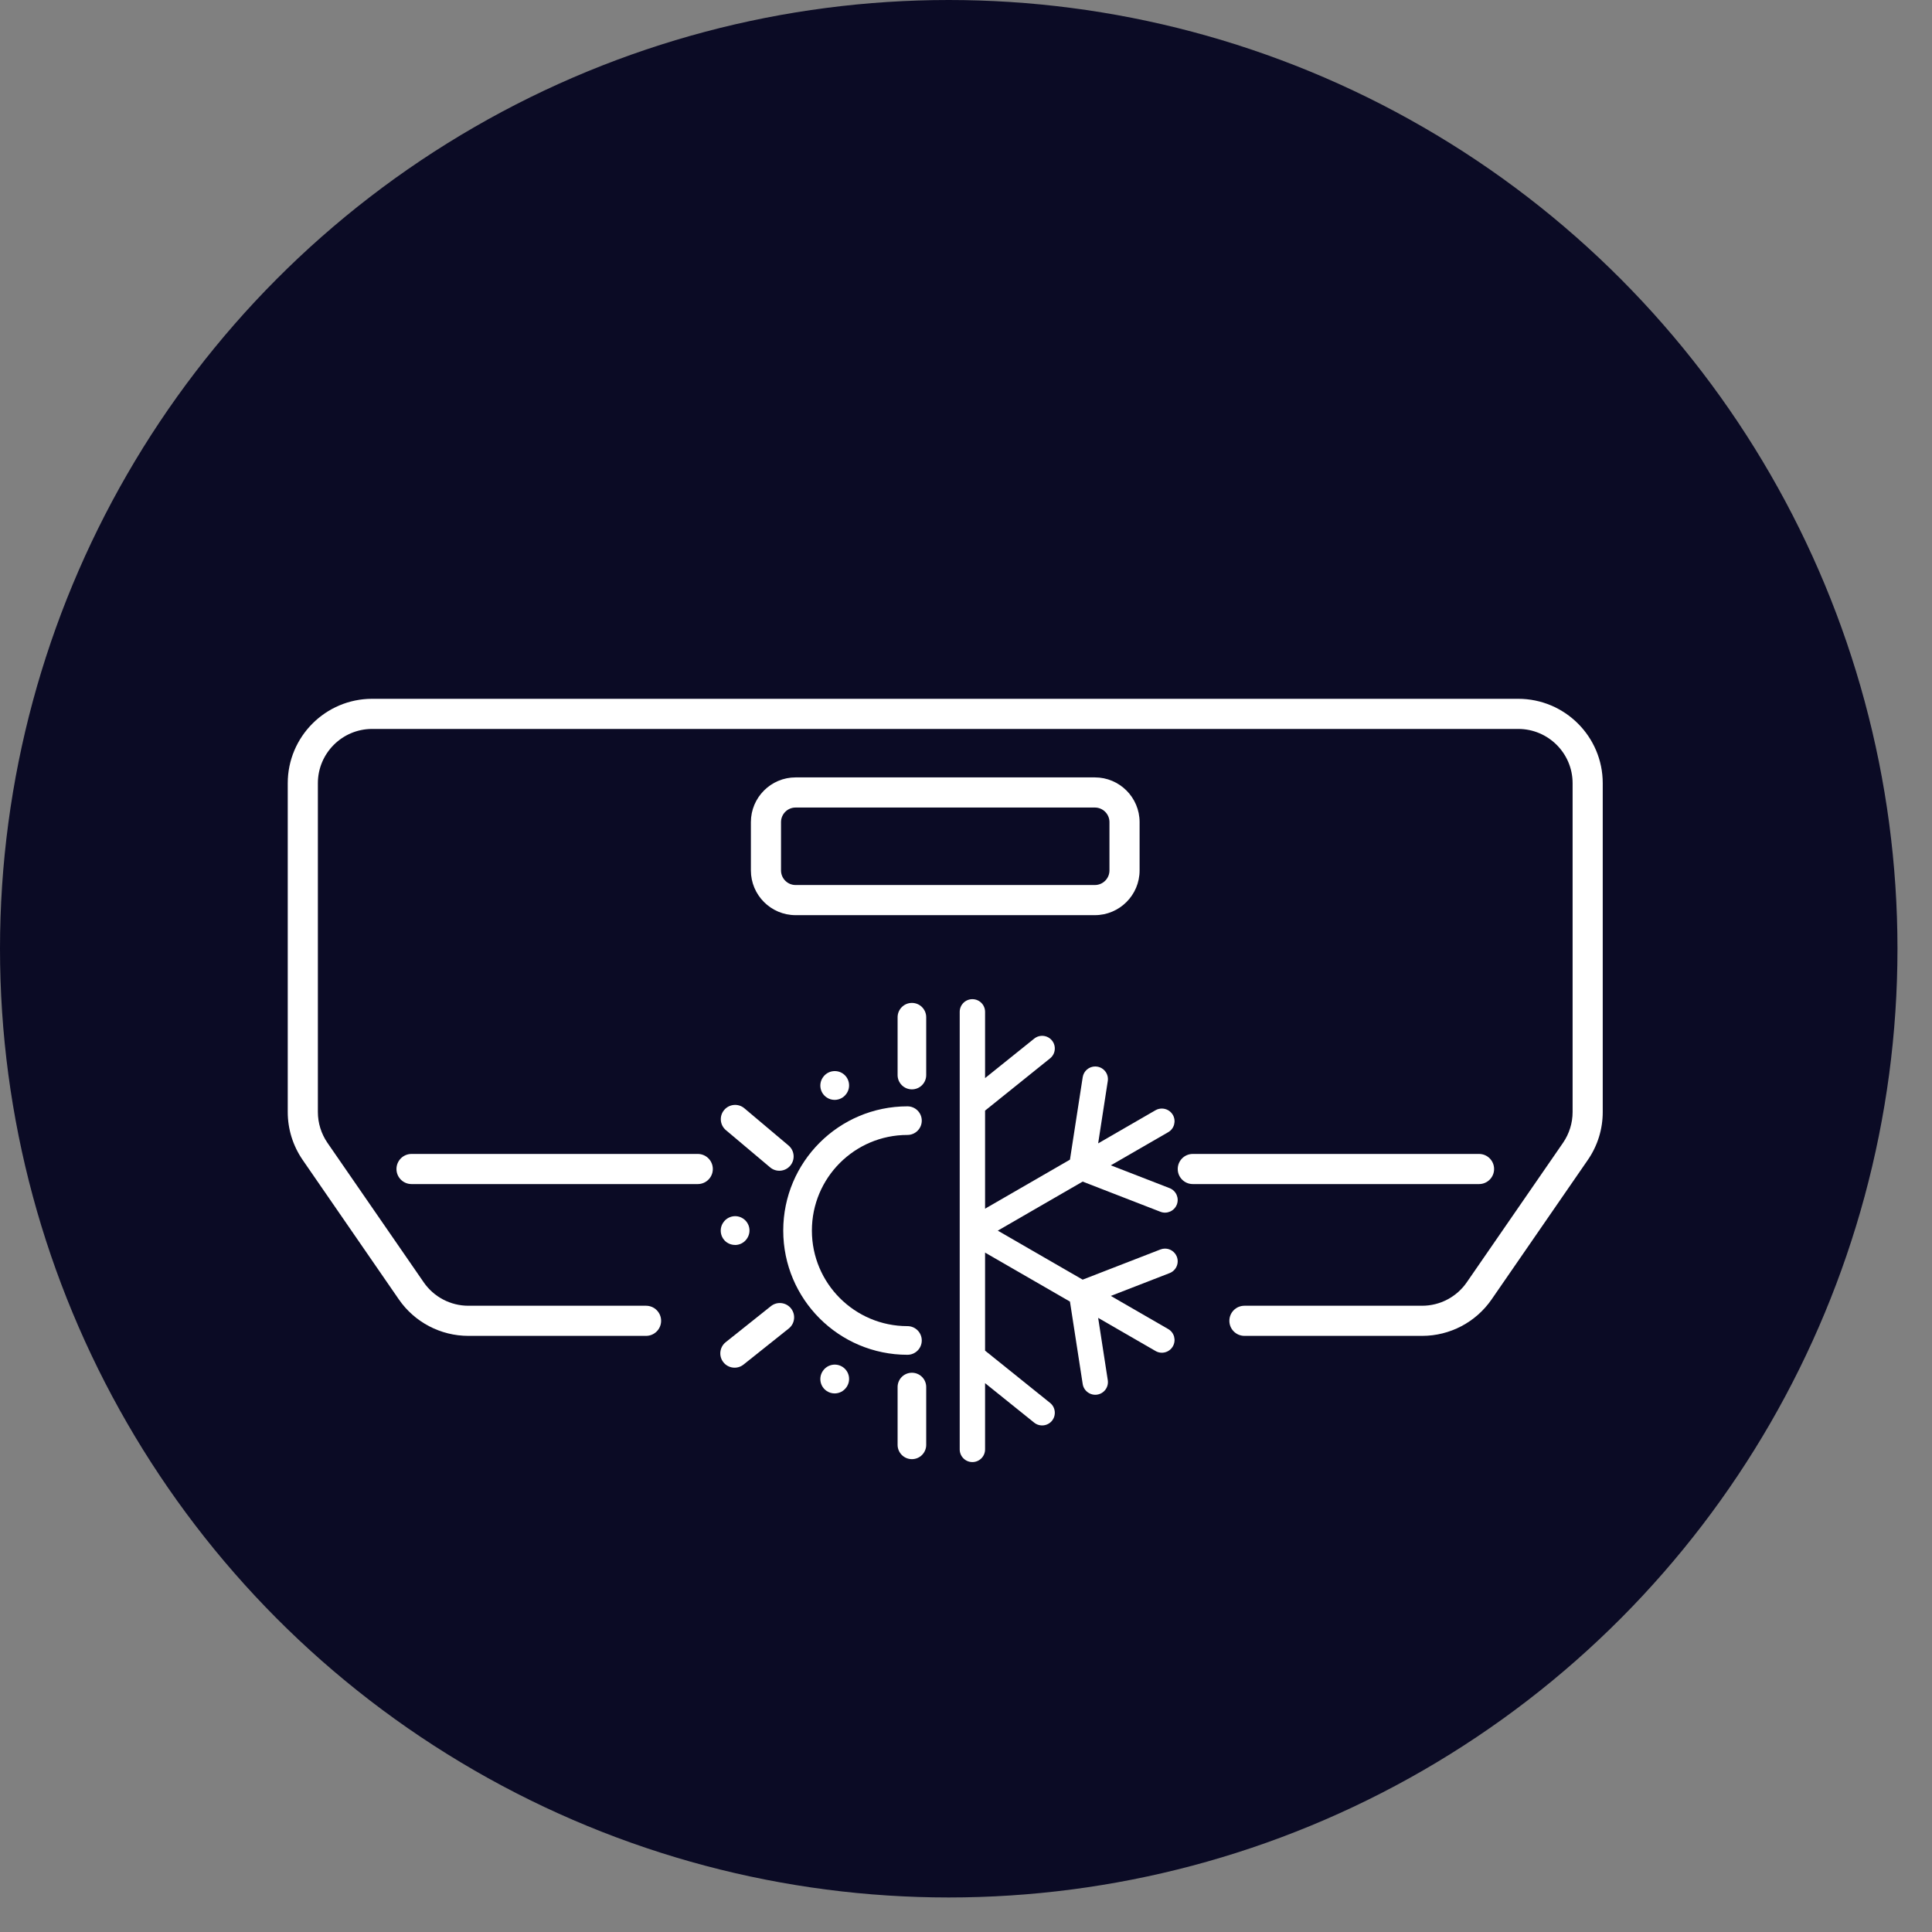 <svg width="47" height="47" viewBox="0 0 47 47" fill="none" xmlns="http://www.w3.org/2000/svg">
<rect x="0" y="0" width="47" height="47" fill="#808080" stroke="none"/>
<circle cx="23.08" cy="23.08" r="23.08" fill="#0B0B25"/>
<path d="M34.596 32.498L30.274 32.498C30.071 32.498 29.907 32.334 29.907 32.131C29.907 31.929 30.071 31.765 30.274 31.765L34.596 31.765C35.031 31.765 35.437 31.551 35.683 31.194L38.024 27.801C38.176 27.58 38.257 27.32 38.257 27.051L38.257 19.053C38.257 18.325 37.664 17.733 36.934 17.733L9.053 17.733C8.325 17.733 7.733 18.325 7.733 19.053L7.733 27.052C7.733 27.32 7.814 27.58 7.966 27.802L10.307 31.194C10.553 31.551 10.96 31.765 11.394 31.765L15.716 31.765C15.919 31.765 16.083 31.929 16.083 32.131C16.083 32.334 15.919 32.498 15.716 32.498L11.394 32.498C10.719 32.498 10.086 32.166 9.703 31.611L7.363 28.218C7.126 27.873 7 27.47 7 27.052L7 19.053C7 17.921 7.921 17 9.053 17L36.934 17C38.068 17 38.99 17.921 38.99 19.053L38.99 27.052C38.99 27.47 38.865 27.873 38.627 28.218L36.287 31.61C35.904 32.166 35.272 32.498 34.596 32.498L34.596 32.498Z" fill="white"/>
<path d="M16.975 28.805L10.011 28.805C9.809 28.805 9.645 28.641 9.645 28.439C9.645 28.236 9.809 28.072 10.011 28.072L16.975 28.072C17.177 28.072 17.341 28.236 17.341 28.439C17.341 28.641 17.177 28.805 16.975 28.805Z" fill="white"/>
<path d="M35.981 28.805L29.017 28.805C28.815 28.805 28.651 28.641 28.651 28.439C28.651 28.236 28.815 28.072 29.017 28.072L35.981 28.072C36.183 28.072 36.347 28.236 36.347 28.439C36.347 28.641 36.183 28.805 35.981 28.805Z" fill="white"/>
<path d="M26.635 22.263L19.354 22.263C18.755 22.263 18.267 21.775 18.267 21.175L18.267 20C18.267 19.4 18.755 18.912 19.354 18.912L26.635 18.912C27.235 18.912 27.723 19.4 27.723 20L27.723 21.175C27.723 21.775 27.235 22.263 26.635 22.263L26.635 22.263ZM19.354 19.645C19.159 19.645 19 19.804 19 20L19 21.175C19 21.371 19.159 21.53 19.354 21.53L26.635 21.53C26.831 21.53 26.99 21.371 26.99 21.175L26.99 20C26.99 19.804 26.831 19.645 26.635 19.645L19.354 19.645Z" fill="white"/>
<path fill-rule="evenodd" clip-rule="evenodd" d="M22.076 27.61C20.792 27.61 19.751 28.651 19.751 29.936C19.751 31.22 20.792 32.261 22.076 32.261C22.268 32.261 22.424 32.417 22.424 32.61C22.424 32.802 22.268 32.958 22.076 32.958C20.407 32.958 19.054 31.605 19.054 29.936C19.054 28.267 20.407 26.914 22.076 26.914C22.268 26.914 22.424 27.07 22.424 27.262C22.424 27.454 22.268 27.61 22.076 27.61Z" fill="white"/>
<path d="M28.453 28.904L27.023 28.349L28.419 27.543C28.567 27.458 28.617 27.27 28.532 27.122C28.474 27.023 28.371 26.968 28.264 26.968C28.212 26.968 28.159 26.981 28.11 27.009L26.715 27.815L26.949 26.299C26.975 26.131 26.86 25.974 26.691 25.948C26.675 25.945 26.659 25.944 26.644 25.944C26.494 25.944 26.363 26.053 26.339 26.205L26.029 28.211L23.964 29.404L23.964 27.018L25.545 25.747C25.678 25.641 25.699 25.446 25.593 25.314C25.486 25.181 25.292 25.16 25.159 25.267L23.964 26.227L23.964 24.615C23.964 24.445 23.826 24.307 23.655 24.307C23.485 24.307 23.347 24.445 23.347 24.615L23.347 35.26C23.347 35.43 23.485 35.568 23.655 35.568C23.826 35.568 23.964 35.43 23.964 35.26L23.964 33.648L25.159 34.609C25.292 34.715 25.486 34.694 25.593 34.562C25.699 34.429 25.678 34.234 25.545 34.128L23.964 32.857L23.964 30.472L26.029 31.664L26.339 33.67C26.365 33.838 26.526 33.953 26.691 33.927C26.86 33.901 26.975 33.744 26.949 33.575L26.715 32.06L28.111 32.866C28.258 32.952 28.447 32.901 28.532 32.753C28.617 32.605 28.567 32.417 28.419 32.332L27.023 31.526L28.453 30.971C28.612 30.909 28.69 30.731 28.629 30.572C28.581 30.45 28.465 30.375 28.341 30.375C28.304 30.375 28.267 30.382 28.23 30.396L26.338 31.13L24.273 29.938L26.338 28.745L28.23 29.479C28.387 29.541 28.567 29.462 28.629 29.303C28.69 29.145 28.612 28.966 28.453 28.904L28.453 28.904Z" fill="white"/>
<path fill-rule="evenodd" clip-rule="evenodd" d="M19.243 31.83C19.363 31.981 19.338 32.2 19.188 32.319L18.088 33.196C17.938 33.316 17.719 33.291 17.599 33.141C17.479 32.991 17.504 32.772 17.654 32.652L18.754 31.775C18.904 31.655 19.123 31.68 19.243 31.83Z" fill="white"/>
<path fill-rule="evenodd" clip-rule="evenodd" d="M17.617 27.003C17.741 26.856 17.961 26.837 18.108 26.961L19.183 27.867C19.33 27.991 19.349 28.21 19.225 28.357C19.101 28.504 18.882 28.523 18.735 28.399L17.659 27.493C17.512 27.369 17.493 27.15 17.617 27.003Z" fill="white"/>
<path fill-rule="evenodd" clip-rule="evenodd" d="M22.184 24.398C22.377 24.398 22.532 24.554 22.532 24.747L22.532 26.153C22.532 26.345 22.377 26.501 22.184 26.501C21.992 26.501 21.836 26.345 21.836 26.153L21.836 24.747C21.836 24.554 21.992 24.398 22.184 24.398Z" fill="white"/>
<path d="M20.304 33.898C20.237 33.898 20.169 33.878 20.11 33.838C19.95 33.73 19.909 33.514 20.016 33.354L20.019 33.35C20.127 33.191 20.343 33.149 20.503 33.257C20.662 33.365 20.704 33.581 20.596 33.741L20.593 33.745C20.526 33.844 20.416 33.898 20.304 33.898L20.304 33.898Z" fill="white"/>
<path d="M20.304 26.757C20.237 26.757 20.169 26.738 20.11 26.697C19.95 26.589 19.909 26.373 20.016 26.214L20.019 26.21C20.127 26.05 20.343 26.009 20.503 26.116C20.662 26.224 20.704 26.441 20.596 26.6L20.593 26.604C20.526 26.703 20.416 26.757 20.304 26.757L20.304 26.757Z" fill="white"/>
<path d="M17.881 30.286C17.814 30.286 17.746 30.267 17.686 30.227C17.527 30.119 17.486 29.902 17.593 29.743L17.596 29.739C17.704 29.58 17.921 29.538 18.08 29.646C18.239 29.754 18.281 29.97 18.173 30.129L18.17 30.134C18.103 30.233 17.993 30.287 17.881 30.287L17.881 30.286Z" fill="white"/>
<path fill-rule="evenodd" clip-rule="evenodd" d="M22.184 33.395C22.377 33.395 22.532 33.55 22.532 33.743L22.532 35.149C22.532 35.341 22.377 35.497 22.184 35.497C21.992 35.497 21.836 35.341 21.836 35.149L21.836 33.743C21.836 33.55 21.992 33.395 22.184 33.395Z" fill="white"/>
</svg>
